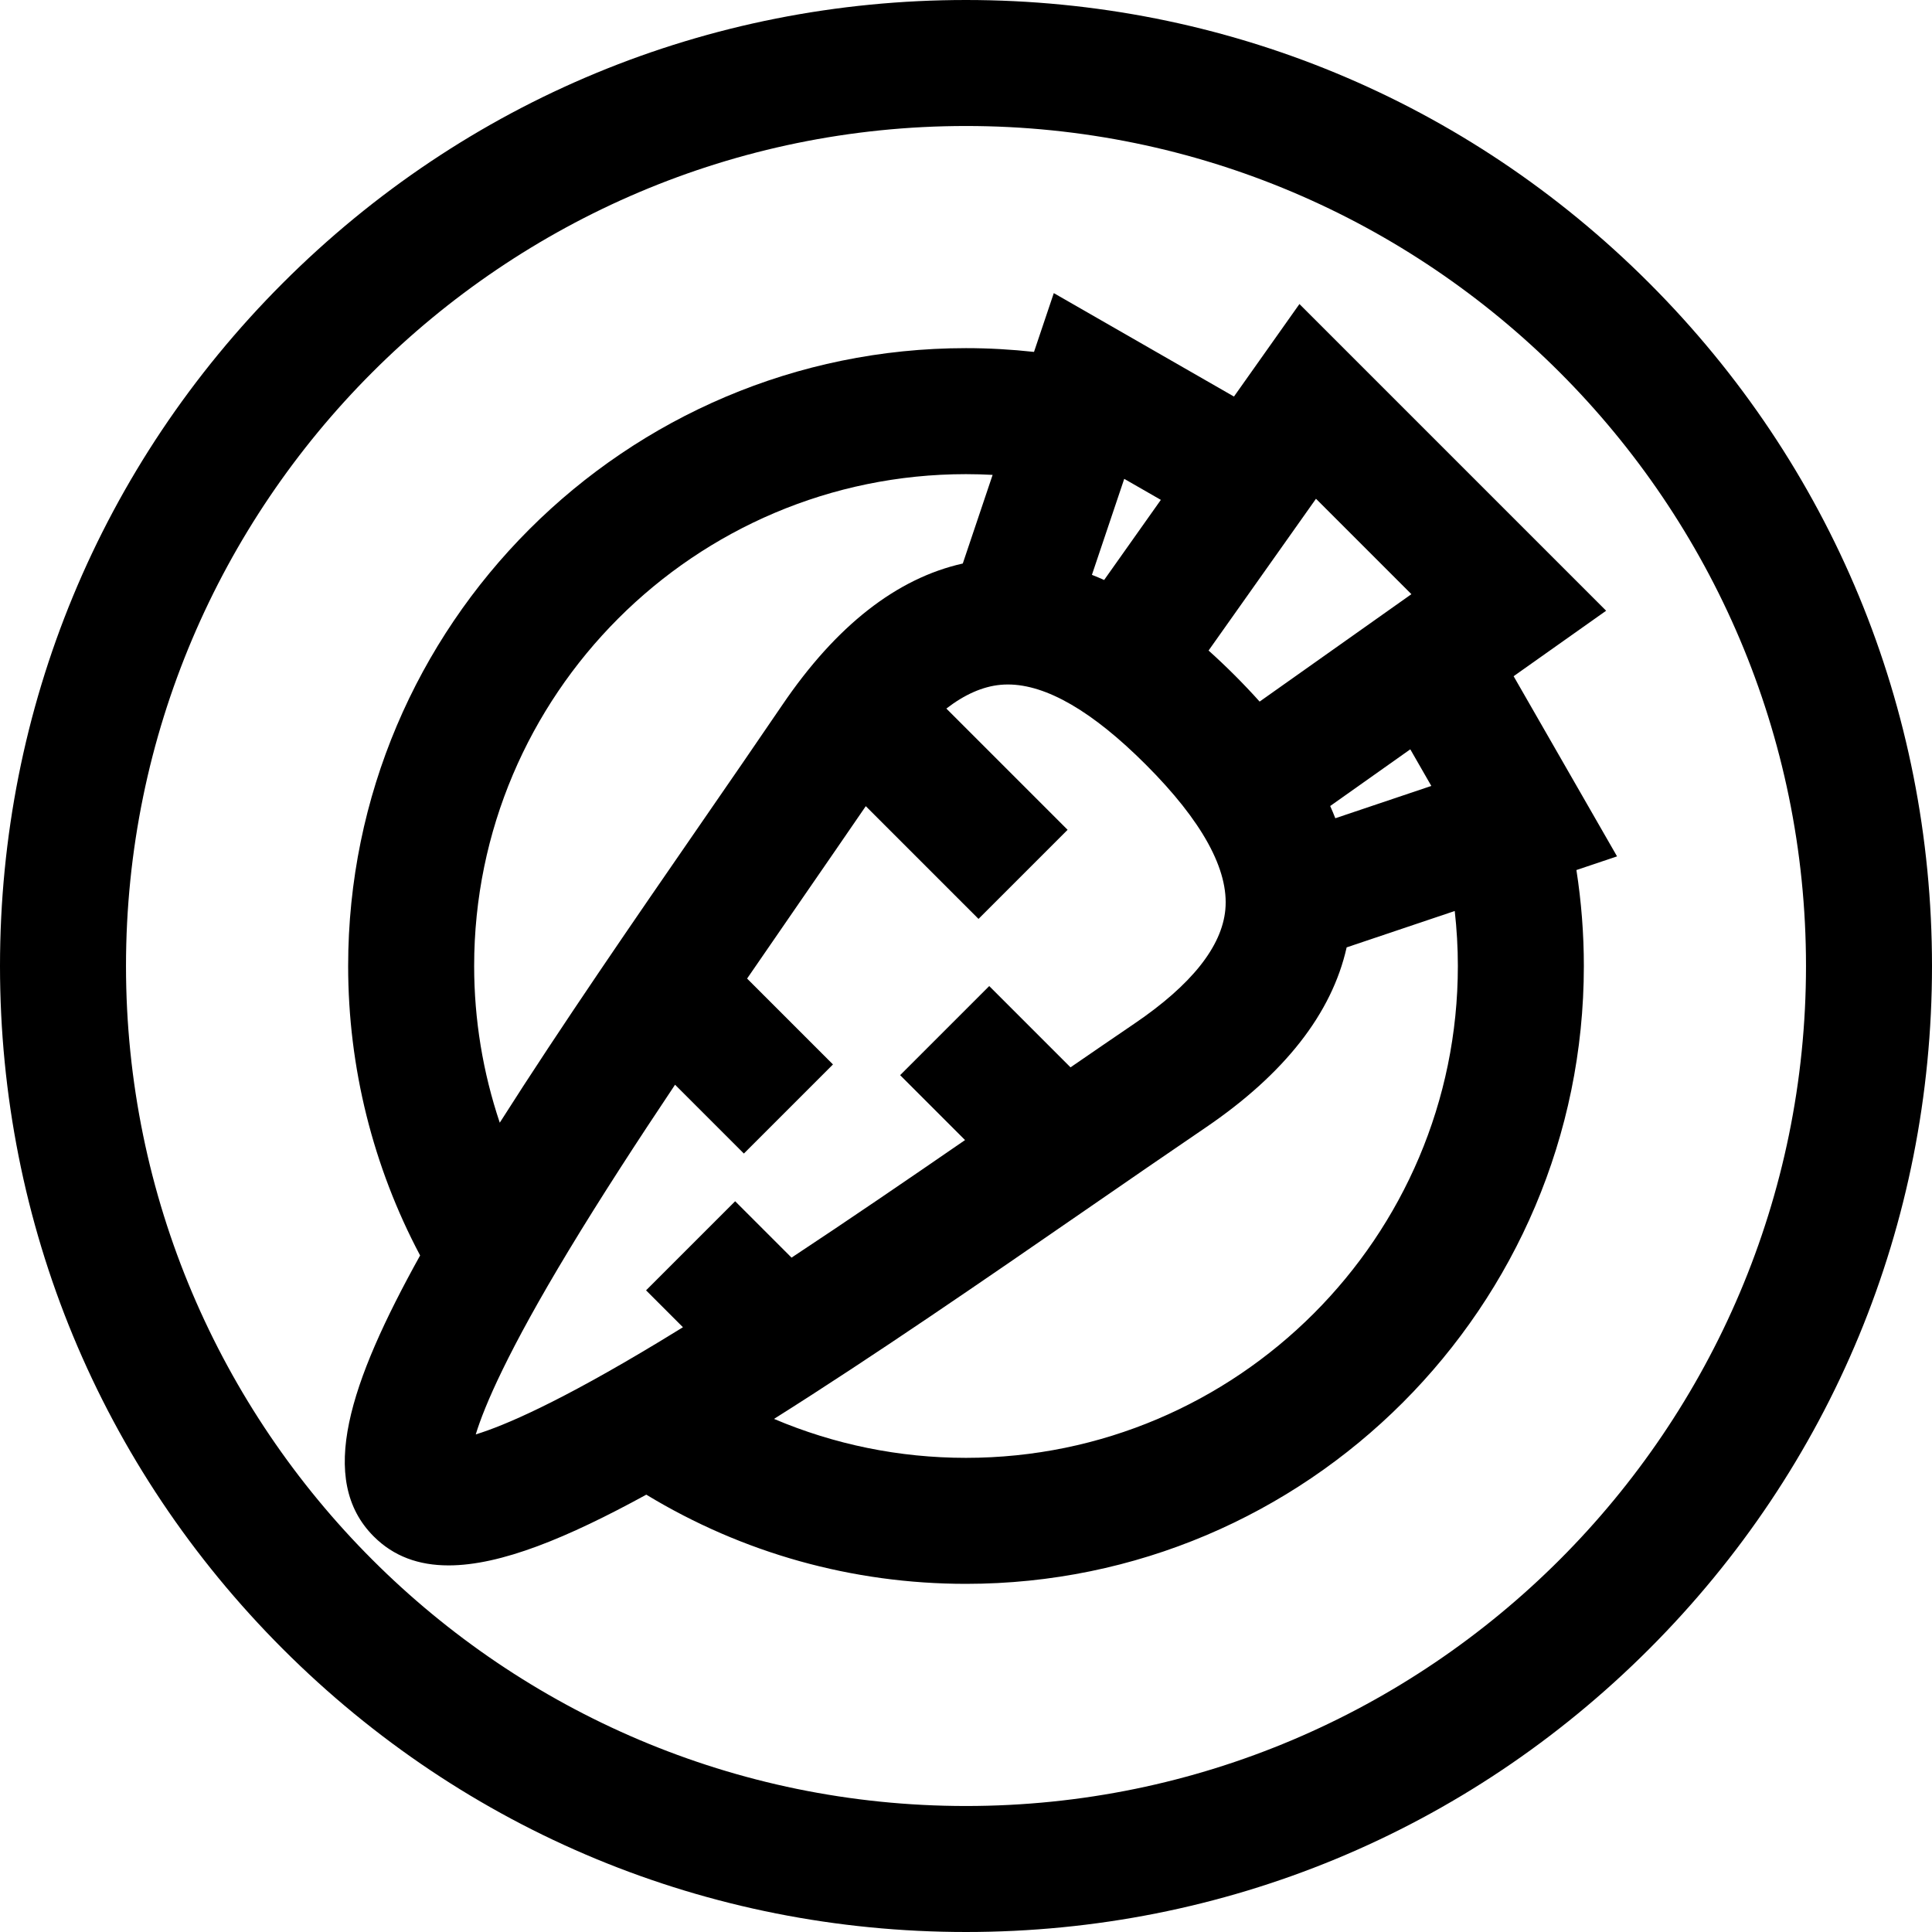<?xml version="1.0" encoding="iso-8859-1"?>
<!-- Uploaded to: SVG Repo, www.svgrepo.com, Generator: SVG Repo Mixer Tools -->
<svg fill="#000000" height="800px" width="800px" version="1.1" id="Layer_1" xmlns="http://www.w3.org/2000/svg" xmlns:xlink="http://www.w3.org/1999/xlink" 
	 viewBox="0 0 512 512" xml:space="preserve">
<g>
	<g>
		<path d="M437.02,74.98C388.667,26.628,324.381,0,256,0C187.62,0,123.333,26.628,74.98,74.98C26.628,123.333,0,187.62,0,256
			s26.628,132.667,74.98,181.02C123.333,485.372,187.62,512,256,512c68.381,0,132.667-26.628,181.02-74.98
			C485.372,388.667,512,324.38,512,256S485.372,123.333,437.02,74.98z M256,478.609c-122.746,0-222.609-99.862-222.609-222.609
			S133.254,33.391,256,33.391S478.609,133.254,478.609,256S378.746,478.609,256,478.609z"/>
	</g>
</g>
<g>
	<g>
		<path d="M428.534,226.947l-27.411-47.745l24.52-17.352l-81.279-81.28l-17.352,24.52l-47.746-27.411l-5.244,15.58
			c-5.977-0.656-12.001-0.998-18.022-0.998c-90.286,0-163.738,73.453-163.738,163.738c0,26.859,6.578,53.17,19.072,76.708
			c-18.784,33.845-27.28,59.479-12.294,74.464c5.313,5.313,11.962,7.676,19.84,7.676c13.855,0,31.524-7.324,52.394-18.745
			c25.519,15.48,54.587,23.635,84.725,23.635c90.286,0,163.738-73.453,163.738-163.738c0-8.536-0.663-17.042-1.971-25.429
			L428.534,226.947z M348.749,132.177l25.287,25.286l-40.222,28.465c-2.064-2.303-4.253-4.617-6.583-6.948
			c-2.33-2.33-4.645-4.519-6.946-6.583L348.749,132.177z M379.314,208.281l-25.442,8.563c-0.422-1.08-0.874-2.16-1.357-3.243
			l21.228-15.024L379.314,208.281z M297.932,126.899l9.703,5.571l-15.024,21.229c-1.083-0.483-2.164-0.935-3.242-1.357
			L297.932,126.899z M256,125.654c2.353,0,4.706,0.069,7.054,0.194l-7.906,23.489c-17.5,3.919-33.547,16.471-47.784,37.418
			c-6.802,10.009-14.029,20.482-21.681,31.572c-17.585,25.484-36.903,53.485-53.242,79.2c-4.464-13.301-6.787-27.314-6.787-41.527
			C125.654,184.126,184.126,125.654,256,125.654z M180.989,351.731c-2.036,1.258-4.058,2.497-6.055,3.703
			c-26.825,16.218-41.32,22.394-48.855,24.698c2.303-7.533,8.48-22.027,24.697-48.853c8.356-13.821,17.96-28.625,28.122-43.817
			l18.238,18.238l23.611-23.611l-22.758-22.758c5.05-7.362,10.133-14.729,15.177-22.04c5.653-8.192,11.07-16.044,16.276-23.648
			l29.875,29.875l23.611-23.611l-32.131-32.131c4.836-3.728,9.623-5.845,14.329-6.289c0.649-0.061,1.308-0.092,1.975-0.092
			c10.169,0,22.441,7.12,36.519,21.197c15.002,15,22.102,27.952,21.106,38.492c-0.925,9.791-9.012,19.933-24.036,30.145
			c-5.523,3.754-11.185,7.637-16.99,11.629l-21.543-21.543l-23.611,23.612l17.202,17.202
			c-15.443,10.634-30.965,21.244-45.982,31.157l-14.943-14.943l-23.611,23.611L180.989,351.731z M256,386.346
			c-17.691,0-34.911-3.539-50.879-10.323c26.676-16.798,56.095-37.09,82.764-55.493c11.09-7.652,21.564-14.88,31.574-21.682
			c20.948-14.237,33.498-30.284,37.418-47.783l28.646-9.641c0.538,4.827,0.824,9.693,0.824,14.576
			C386.346,327.874,327.874,386.346,256,386.346z"/>
	</g>
</g>
</svg>
